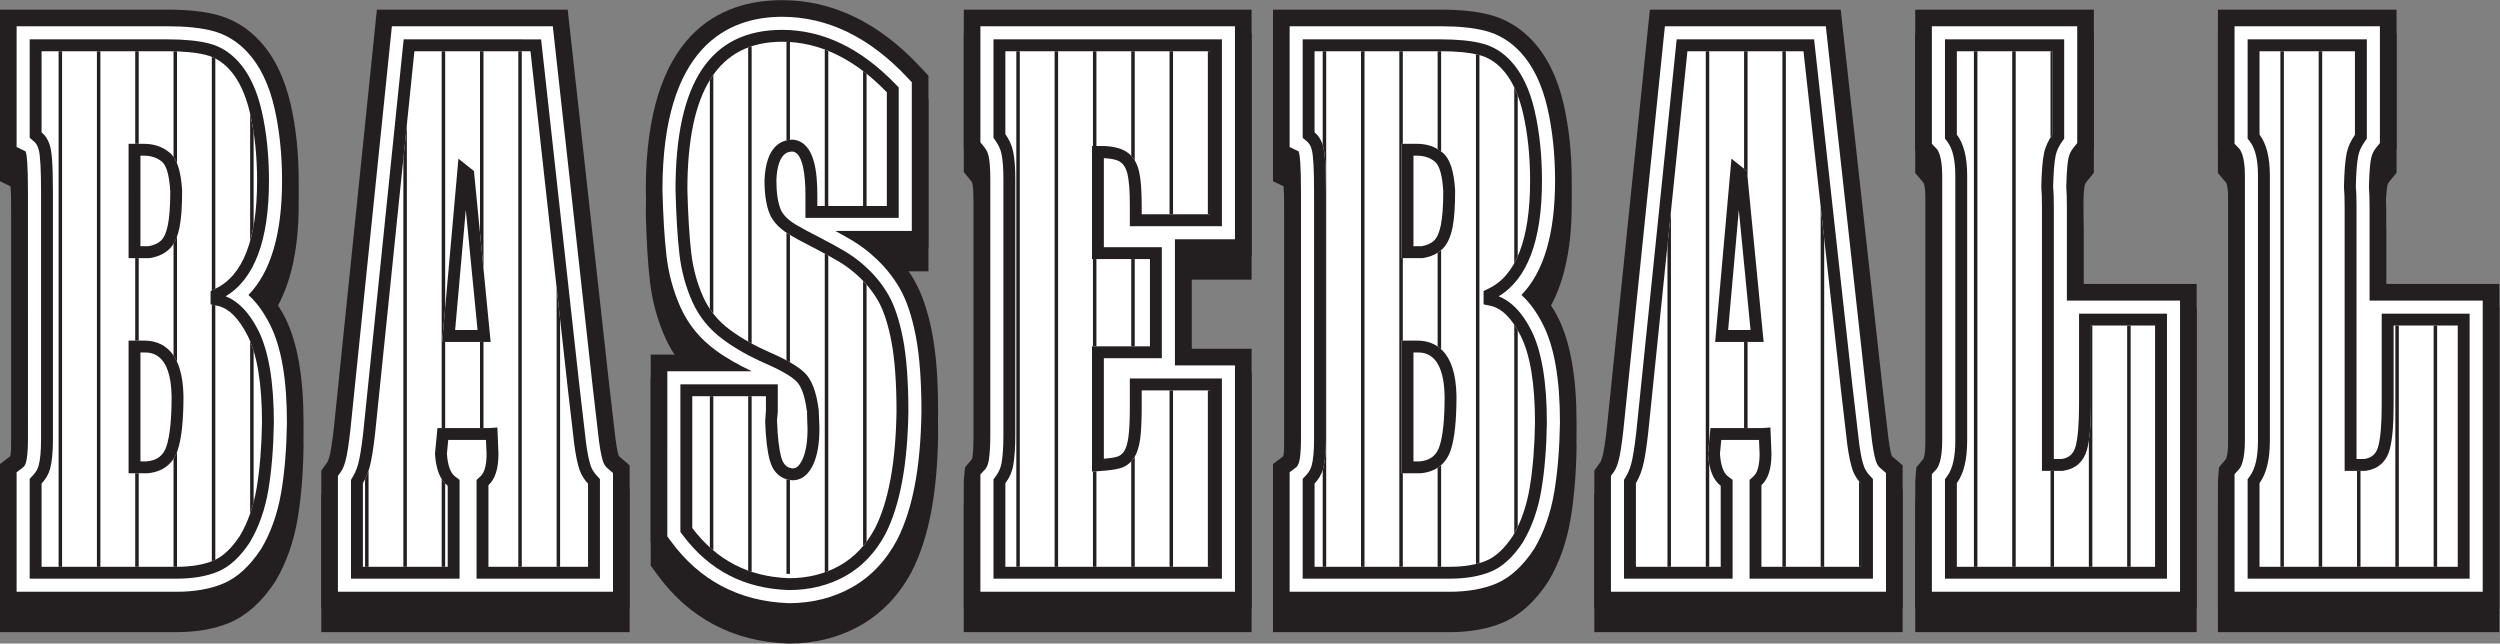 <?xml version="1.0" encoding="UTF-8" standalone="no"?>
<svg
   xmlns:dc="http://purl.org/dc/elements/1.1/"
   xmlns:cc="http://creativecommons.org/ns#"
   xmlns:rdf="http://www.w3.org/1999/02/22-rdf-syntax-ns#"
   xmlns:svg="http://www.w3.org/2000/svg"
   xmlns="http://www.w3.org/2000/svg"
   viewBox="0 0 582.333 149.907"
   height="149.907"
   width="582.333"
   xml:space="preserve"
   id="svg2"
   version="1.1"><rect x="0" y="0" width="582.333" height="149.907" fill="#808080" stroke="none"/><defs
     id="defs6" /><g
     transform="matrix(1.333,0,0,-1.333,0,149.907)"
     id="g10"><g
       transform="scale(0.1)"
       id="g12"><path
         id="path14"
         style="fill:#231f20;fill-opacity:1;fill-rule:nonzero;stroke:none"
         d="m 471.797,568.227 c 33.148,46.117 50.156,112.851 50.156,198.964 0,48.02 -4.734,93.012 -14.039,133.625 -10.691,46.543 -29.031,83.946 -54.594,111.214 -21.277,22.86 -46.84,38.18 -75.898,45.53 -23.024,5.8 -50.481,8.61 -83.977,8.61 L 0,1066.17 V 807.91 c 0,0 13.477,-6.523 18.422,-8.93 0.719,-8.878 1.418,-23.98 1.418,-50.664 V 315.902 c 0,-16.976 -1.07,-25.906 -1.793,-29.945 C 14.465,283.203 0,272.164 0,272.164 V 19.941 h 308.441 c 35.348,0 66.52,5.535 92.668,16.5 29.887,12.539 56.594,36.543 79.426,71.352 l 0.645,0.992 c 0.211,0.32 0.828,1.36 0.828,1.36 18.527,31.441 31.387,67.988 38.176,108.628 6.101,36.387 9.574,78.493 10.269,125.094 v 0 c 0,80.844 -10.691,141.324 -32.723,185.09 -7.031,13.926 -15.585,26.547 -25.933,39.27 v 0" /><path
         id="path16"
         style="fill:#231f20;fill-opacity:1;fill-rule:nonzero;stroke:none"
         d="m 1075.55,315.875 c 0.03,-0.109 -11.01,94.988 -11.01,94.988 L 992.008,1066.17 H 658.57 L 585.258,353.199 c -2.508,-26.441 -5.238,-47.082 -8.102,-61.465 -2.351,-11.816 -4.89,-15.832 -4.914,-15.879 L 561.465,260.77 V 19.941 H 1100.23 V 269.84 c 0,0 -16.89,14.57 -18.95,16.355 -0.64,1.848 -2.97,9.387 -5.73,29.68 v 0" /><path
         id="path18"
         style="fill:#231f20;fill-opacity:1;fill-rule:nonzero;stroke:none"
         d="m 1597.48,593.574 c -12.16,21.117 -27.7,39.996 -45.48,56.891 23.74,0 70.38,0 70.38,0 v 300.371 l -15.75,16.762 c -71.74,76.432 -152.45,115.202 -239.87,115.202 -108.68,0 -238.27,-57.59 -238.27,-331.839 0,-0.106 0.03,-1.391 0.03,-1.391 1.2,-46.73 3.63,-85.953 7.19,-116.75 4.04,-34.808 13.15,-68.07 27.03,-98.863 12.16,-27.004 29.65,-50.535 51.7,-70.559 -25.82,0 -77.39,0 -77.39,0 V 136.293 l 11.14,-15.316 C 1204.2,44.188 1281.09,3.5 1376.7,0.055 L 1377.93,0 h 0.88 c 45.4,0 87.21,10.555 124.21,31.41 38.13,21.496 68.53,53.473 90.45,95.02 29.3,57.613 44.28,135.011 45.8,236.715 0,0.023 0,0.023 0,0.023 0,56.172 -3.34,100.844 -10.22,136.937 -7.43,38.903 -17.78,69.485 -31.57,93.469 v 0" /><path
         id="path20"
         style="fill:#231f20;fill-opacity:1;fill-rule:nonzero;stroke:none"
         d="M 1684.16,1066.17 V 824.027 l 13.04,-16.039 c 1.07,-1.285 1.63,-2.539 2.03,-4.437 0.67,-3.18 2.25,-12.832 2.25,-33.34 v -448.27 c 0,-16.253 -0.83,-29.324 -2.41,-38.898 0,0 -0.37,-1.523 -0.51,-2.141 -1.47,-1.761 -12.27,-14.675 -12.27,-14.675 l -2.11,-22.782 -0.02,-223.504 h 502.93 V 473.586 c 0,0 -90.86,0 -104.96,0 0,14.383 0,147.977 0,162.336 14.1,0 104.96,0 104.96,0 v 430.248 h -502.93 v 0" /><path
         id="path22"
         style="fill:#231f20;fill-opacity:1;fill-rule:nonzero;stroke:none"
         d="m 2696.32,568.227 c 33.16,46.117 50.16,112.851 50.16,198.964 0,48.02 -4.76,92.961 -14.06,133.625 -10.7,46.543 -29.04,83.946 -54.6,111.214 -21.28,22.86 -46.84,38.18 -75.93,45.53 -22.99,5.8 -50.47,8.61 -83.94,8.61 H 2224.5 V 807.91 c 0,0 13.47,-6.523 18.45,-8.93 0.7,-8.824 1.36,-23.925 1.36,-50.664 V 315.902 c 0,-17.007 -1.04,-25.906 -1.74,-29.945 -3.61,-2.754 -18.07,-13.793 -18.07,-13.793 V 19.941 h 308.41 c 35.41,0 66.58,5.535 92.73,16.5 29.83,12.539 56.56,36.543 79.4,71.352 l 0.64,0.992 c 0.21,0.348 0.8,1.391 0.8,1.391 18.56,31.441 31.45,67.988 38.18,108.597 6.1,36.411 9.62,78.493 10.27,125.094 v 0 c 0,80.875 -10.7,141.324 -32.73,185.09 -6.95,13.926 -15.5,26.547 -25.88,39.27 v 0" /><path
         id="path24"
         style="fill:#231f20;fill-opacity:1;fill-rule:nonzero;stroke:none"
         d="m 3300.11,315.875 c 0,0 0,-0.375 0,-0.695 -0.16,1.761 -1.44,12.703 -11.07,95.683 0.06,-0.16 -0.11,0.887 -71.7,647.927 l -0.8,7.38 h -333.5 l -73.31,-712.971 c -2.51,-26.441 -5.18,-47.109 -8.07,-61.496 -2.35,-11.785 -4.92,-15.824 -4.92,-15.848 0.11,0.102 -9.2,-12.89 -9.2,-12.89 l -1.6,-2.195 V 19.941 h 538.82 V 269.84 c 0,0 -16.95,14.594 -18.98,16.355 -0.65,1.848 -2.99,9.387 -5.67,29.68 v 0" /><path
         id="path26"
         style="fill:#231f20;fill-opacity:1;fill-rule:nonzero;stroke:none"
         d="m 3640.82,720.484 -1.12,37.594 c 0.8,28.07 2.51,39.11 3.26,42.504 0.43,2.328 1.28,4.121 2.88,6.066 l 13.05,16.02 V 1066.17 H 3346.73 V 822.242 c 0,0 13.27,-15.617 14.56,-17.113 0.41,-0.965 3.57,-8.316 3.57,-29.004 V 313.258 c 0,-23.586 -3.68,-31.547 -4.11,-32.301 -1.61,-2 -12.04,-14.594 -12.04,-14.594 l -1.87,-22.461 -0.11,-223.961 h 491.83 V 586.859 c 0,0 -182.44,0 -197.74,0 0,14.731 0,133.625 0,133.625 v 0" /><path
         id="path28"
         style="fill:#231f20;fill-opacity:1;fill-rule:nonzero;stroke:none"
         d="m 4169.75,586.859 c 0,14.731 0,133.625 0,133.625 l -1.12,37.594 c 0.75,28.07 2.51,39.11 3.21,42.504 0.48,2.328 1.34,4.121 2.94,6.066 l 13.05,16.02 V 1066.17 H 3875.67 V 822.242 c 0,0 13.25,-15.617 14.54,-17.113 0.43,-0.965 3.52,-8.316 3.52,-29.004 V 313.258 c 0,-23.586 -3.69,-31.547 -4.06,-32.301 -1.66,-2 -12.08,-14.594 -12.08,-14.594 l -1.87,-22.461 -0.05,-223.961 h 491.81 V 586.859 c 0,0 -182.44,0 -197.73,0 v 0" /><path
         id="path30"
         style="fill:#231f20;fill-opacity:1;fill-rule:nonzero;stroke:none"
         d="m 471.797,609.746 c 33.148,46.117 50.156,112.875 50.156,198.988 0,48.02 -4.734,92.989 -14.039,133.625 -10.691,46.52 -29.031,83.931 -54.594,111.191 -21.277,22.86 -46.84,38.18 -75.898,45.53 -23.024,5.8 -50.481,8.63 -83.977,8.63 H 0 V 849.43 c 0,0 13.477,-6.524 18.422,-8.934 0.719,-8.875 1.418,-24.008 1.418,-50.66 V 357.445 c 0,-17 -1.07,-25.933 -1.793,-29.968 C 14.465,324.723 0,313.68 0,313.68 V 61.434 h 308.441 c 35.348,0 66.52,5.586 92.668,16.527 29.887,12.539 56.594,36.547 79.426,71.355 l 0.645,0.985 c 0.211,0.347 0.828,1.363 0.828,1.363 18.527,31.441 31.387,67.988 38.176,108.629 6.101,36.41 9.574,78.465 10.269,125.094 v 0 c 0,80.847 -10.691,141.347 -32.723,185.086 -7.031,13.957 -15.585,26.547 -25.933,39.273 v 0" /><path
         id="path32"
         style="fill:#231f20;fill-opacity:1;fill-rule:nonzero;stroke:none"
         d="m 1075.55,357.422 c 0.03,-0.137 -11.01,94.961 -11.01,94.961 L 992.008,1107.71 H 658.57 L 585.258,394.715 c -2.508,-26.414 -5.238,-47.078 -8.102,-61.461 -2.351,-11.82 -4.89,-15.828 -4.914,-15.879 L 561.465,302.297 V 61.434 H 1100.23 V 311.355 c 0,0 -16.89,14.598 -18.95,16.364 -0.64,1.847 -2.97,9.386 -5.73,29.703 v 0" /><path
         id="path34"
         style="fill:#231f20;fill-opacity:1;fill-rule:nonzero;stroke:none"
         d="m 1597.48,635.117 c -12.16,21.121 -27.7,39.973 -45.48,56.871 23.74,0 70.38,0 70.38,0 v 300.364 l -15.75,16.768 c -71.74,76.43 -152.45,115.2 -239.87,115.2 -108.68,0 -238.27,-57.59 -238.27,-331.84 0,-0.101 0.03,-1.386 0.03,-1.386 1.2,-46.711 3.63,-85.981 7.19,-116.754 4.04,-34.785 13.15,-68.043 27.03,-98.867 12.16,-26.977 29.65,-50.532 51.7,-70.528 -25.82,0 -77.39,0 -77.39,0 V 177.813 l 11.14,-15.317 C 1204.2,85.715 1281.09,45.02 1376.7,41.57 l 1.23,-0.027 h 0.88 c 45.4,0 87.21,10.539 124.21,31.391 38.13,21.496 68.53,53.468 90.45,95.015 29.3,57.59 44.28,135.016 45.8,236.715 0,0.024 0,0.024 0,0.051 0,56.144 -3.34,100.848 -10.22,136.887 -7.43,38.925 -17.78,69.511 -31.57,93.515 v 0" /><path
         id="path36"
         style="fill:#231f20;fill-opacity:1;fill-rule:nonzero;stroke:none"
         d="M 1684.16,1107.71 V 865.551 l 13.04,-16.016 c 1.07,-1.308 1.63,-2.566 2.03,-4.469 0.67,-3.175 2.25,-12.832 2.25,-33.332 V 363.461 c 0,-16.254 -0.83,-29.324 -2.41,-38.895 0,0 -0.37,-1.523 -0.51,-2.113 -1.47,-1.793 -12.27,-14.68 -12.27,-14.68 l -2.11,-22.777 -0.02,-223.562 h 502.93 V 515.105 c 0,0 -90.86,0 -104.96,0 0,14.383 0,147.981 0,162.336 14.1,0 104.96,0 104.96,0 v 430.269 h -502.93 v 0" /><path
         id="path38"
         style="fill:#231f20;fill-opacity:1;fill-rule:nonzero;stroke:none"
         d="m 2696.32,609.746 c 33.16,46.117 50.16,112.875 50.16,198.988 0,47.993 -4.76,92.961 -14.06,133.625 -10.7,46.52 -29.04,83.931 -54.6,111.191 -21.28,22.86 -46.84,38.18 -75.93,45.53 -22.99,5.8 -50.47,8.63 -83.94,8.63 H 2224.5 V 849.43 c 0,0 13.47,-6.524 18.45,-8.934 0.7,-8.82 1.36,-23.926 1.36,-50.66 V 357.445 c 0,-17.023 -1.04,-25.933 -1.74,-29.968 -3.61,-2.754 -18.07,-13.797 -18.07,-13.797 V 61.434 h 308.41 c 35.41,0 66.58,5.586 92.73,16.527 29.83,12.539 56.56,36.547 79.4,71.355 l 0.64,0.985 c 0.21,0.379 0.8,1.394 0.8,1.394 18.56,31.438 31.45,67.989 38.18,108.598 6.1,36.41 9.62,78.496 10.27,125.094 v 0 c 0,80.847 -10.7,141.347 -32.73,185.086 -6.95,13.929 -15.5,26.547 -25.88,39.273 v 0" /><path
         id="path40"
         style="fill:#231f20;fill-opacity:1;fill-rule:nonzero;stroke:none"
         d="m 3300.11,357.422 c 0,0 0,-0.402 0,-0.723 -0.16,1.762 -1.44,12.699 -11.07,95.684 0.06,-0.16 -0.11,0.914 -71.7,647.957 l -0.8,7.37 h -333.5 l -73.31,-712.995 c -2.51,-26.438 -5.18,-47.11 -8.07,-61.461 -2.35,-11.82 -4.92,-15.828 -4.92,-15.879 0.11,0.105 -9.2,-12.918 -9.2,-12.918 l -1.6,-2.16 V 61.434 h 538.82 V 311.355 c 0,0 -16.95,14.625 -18.98,16.364 -0.65,1.847 -2.99,9.41 -5.67,29.703 v 0" /><path
         id="path42"
         style="fill:#231f20;fill-opacity:1;fill-rule:nonzero;stroke:none"
         d="m 3640.82,762.031 -1.12,37.563 c 0.8,28.074 2.51,39.113 3.26,42.511 0.43,2.352 1.28,4.114 2.88,6.067 0,0.027 13.05,16.043 13.05,16.043 V 1107.71 H 3346.73 V 863.758 c 0,0 13.27,-15.613 14.56,-17.11 0.41,-0.964 3.57,-8.312 3.57,-29.007 V 354.773 c 0,-23.554 -3.68,-31.546 -4.11,-32.293 -1.61,-2.035 -12.04,-14.574 -12.04,-14.574 l -1.87,-22.457 -0.11,-224.015 h 491.83 V 628.383 c 0,0 -182.44,0 -197.74,0 0,14.73 0,133.648 0,133.648 v 0" /><path
         id="path44"
         style="fill:#231f20;fill-opacity:1;fill-rule:nonzero;stroke:none"
         d="m 4169.75,628.383 c 0,14.73 0,133.648 0,133.648 l -1.12,37.563 c 0.75,28.074 2.51,39.113 3.21,42.511 0.48,2.352 1.34,4.114 2.94,6.067 0,0.027 13.05,16.043 13.05,16.043 V 1107.71 H 3875.67 V 863.758 c 0,0 13.25,-15.613 14.54,-17.11 0.43,-0.964 3.52,-8.312 3.52,-29.007 V 354.773 c 0,-23.554 -3.69,-31.546 -4.06,-32.293 -1.66,-2.035 -12.08,-14.574 -12.08,-14.574 l -1.87,-22.457 -0.05,-224.015 h 491.81 V 628.383 c 0,0 -182.44,0 -197.73,0 v 0" /><path
         id="path46"
         style="fill:#ffffff;fill-opacity:1;fill-rule:nonzero;stroke:none"
         d="m 434.098,609.133 c 38.898,39.836 58.761,106.488 58.761,199.601 0,45.825 -4.461,88.606 -13.285,127.129 -9.515,41.442 -25.504,74.347 -47.48,97.827 -17.43,18.71 -38.231,31.25 -61.785,37.21 -20.664,5.22 -45.797,7.76 -76.864,7.76 H 29.031 v -211 c 0,0 13.824,-6.683 15.484,-7.484 0.242,-0.43 0.664,-1.285 1.172,-3.34 0.969,-3.93 3.184,-18.371 3.184,-67 V 357.445 c 0,-23.203 -1.816,-34.754 -3.367,-40.363 -1.18,-4.363 -2.887,-7.41 -5.027,-9.039 L 29.031,299.297 V 90.523 H 308.441 c 31.497,0 58.872,4.785 81.438,14.25 24.437,10.243 46.762,30.582 66.355,60.5 l 0.375,0.563 0.348,0.59 c 16.738,28.394 28.34,61.574 34.57,98.652 5.856,34.969 9.172,75.582 9.864,120.762 v 0.031 c 0,75.949 -9.676,131.938 -29.625,171.555 -10.985,21.816 -23.602,39.035 -37.668,51.707 v 0" /><path
         id="path48"
         style="fill:#ffffff;fill-opacity:1;fill-rule:nonzero;stroke:none"
         d="m 1054.12,317.234 c -1.77,4.871 -4.49,15.079 -7.36,36.258 0,0.024 -11.12,95.684 -11.12,95.684 0,0.082 -69.644,629.484 -69.644,629.484 H 684.797 L 614.16,391.777 c -2.594,-27.355 -5.453,-48.847 -8.476,-64.195 -3.071,-15.371 -6.977,-23.18 -9.731,-27.027 l -5.457,-7.59 V 90.523 H 1071.17 V 298.043 l -10.08,8.715 c -3.04,2.644 -5.34,6.07 -6.97,10.476 v 0" /><path
         id="path50"
         style="fill:#ffffff;fill-opacity:1;fill-rule:nonzero;stroke:none"
         d="m 1572.3,620.602 c -11.98,20.8 -27.25,39.515 -45.35,55.636 -10.93,10.051 -23.41,19.41 -36.76,27.535 -8.5,5.161 -19.14,11.071 -30.74,17.301 44.35,0 133.86,0 133.86,0 v 259.785 l -7.88,8.368 c -66.02,70.363 -139.59,106.003 -218.67,106.003 -95.42,0 -209.18,-52.51 -209.18,-302.75 1.17,-46.519 3.56,-84.882 7.03,-114.769 3.69,-31.84 11.98,-62.211 24.62,-90.289 13.56,-30.047 34.31,-55.313 61.68,-75.152 18.07,-13.313 39.57,-25.34 62.75,-36.411 -44.3,0 -147.55,0 -147.55,0 V 187.281 l 5.59,-7.648 c 50.47,-69.219 119.8,-105.899 206.07,-109.028 l 1.04,-0.024 c 40.35,0 77.35,9.332 109.96,27.695 33.16,18.688 59.73,46.707 78.98,83.25 27.16,53.364 40.98,126.379 42.43,223.59 0,0.024 0,0.055 0,0.078 0,53.313 -3.26,97.211 -9.71,130.977 -6.79,35.691 -16.04,63.308 -28.17,84.43 v 0" /><path
         id="path52"
         style="fill:#ffffff;fill-opacity:1;fill-rule:nonzero;stroke:none"
         d="M 1713.19,1078.66 V 875.922 l 6.55,-8.047 c 4.01,-4.891 6.6,-10.398 7.94,-16.84 1.31,-6.176 2.83,-18.023 2.83,-39.301 V 363.461 c 0,-17.801 -0.9,-32.481 -2.75,-43.633 -1.18,-7.031 -3.34,-12.16 -6.68,-15.742 l -7.89,-8.398 V 90.523 h 444.84 V 486.047 c 0,0 -67.02,0 -104.93,0 0,8.578 0,211.902 0,220.48 37.91,0 104.93,0 104.93,0 v 372.133 h -444.84 v 0" /><path
         id="path54"
         style="fill:#ffffff;fill-opacity:1;fill-rule:nonzero;stroke:none"
         d="m 2658.57,609.133 c 38.93,39.836 58.82,106.488 58.82,199.601 0,45.825 -4.5,88.606 -13.31,127.129 -9.53,41.442 -25.51,74.347 -47.44,97.827 -17.43,18.71 -38.28,31.25 -61.8,37.21 -20.7,5.22 -45.83,7.76 -76.89,7.76 h -264.39 v -211 c 0,0 13.8,-6.683 15.46,-7.484 0.23,-0.43 0.66,-1.285 1.17,-3.34 0.97,-3.93 3.21,-18.371 3.21,-67 V 357.445 c 0,-23.203 -1.82,-34.754 -3.36,-40.363 -1.24,-4.363 -2.93,-7.41 -5.09,-9.039 l -11.39,-8.746 V 90.523 h 279.35 c 31.5,0 58.93,4.785 81.44,14.25 24.44,10.243 46.79,30.582 66.36,60.5 l 0.43,0.563 0.32,0.59 c 16.74,28.394 28.34,61.574 34.54,98.652 5.88,34.969 9.2,75.582 9.94,120.762 v 0.031 c 0,75.949 -9.73,131.938 -29.62,171.555 -11.01,21.816 -23.63,39.035 -37.75,51.707 v 0" /><path
         id="path56"
         style="fill:#ffffff;fill-opacity:1;fill-rule:nonzero;stroke:none"
         d="m 3278.62,317.234 c -1.77,4.871 -4.49,15.079 -7.39,36.258 0,0.024 -11.12,95.684 -11.12,95.684 0,0.082 -69.62,629.484 -69.62,629.484 h -281.2 l -70.63,-686.883 c -2.56,-27.355 -5.45,-48.847 -8.45,-64.195 -3.1,-15.371 -7,-23.18 -9.73,-27.027 l -5.46,-7.59 V 90.523 h 480.65 V 298.043 l -10.11,8.715 c -2.99,2.644 -5.34,6.07 -6.94,10.476 v 0" /><path
         id="path58"
         style="fill:#ffffff;fill-opacity:1;fill-rule:nonzero;stroke:none"
         d="m 3611.73,762.031 c 0,16.094 -0.37,27.539 -1.06,35.879 0.63,29.461 2.46,43.578 3.79,50.156 1.44,6.872 4.33,12.911 8.83,18.446 l 6.52,8.019 V 1078.66 H 3375.82 V 873.277 l 8.13,-8.449 c 2.35,-2.43 9.95,-13.047 9.95,-47.187 V 354.773 c 0,-35.238 -7.27,-46.972 -10.38,-50.371 l -7.7,-8.367 V 90.523 h 433.65 V 599.32 c 0,0 -194.8,0 -197.74,0 0,75.422 0,162.711 0,162.711 v 0" /><path
         id="path60"
         style="fill:#ffffff;fill-opacity:1;fill-rule:nonzero;stroke:none"
         d="m 4140.66,599.32 c 0,75.422 0,162.711 0,162.711 0,16.094 -0.42,27.539 -1.11,35.879 0.69,29.461 2.45,43.578 3.84,50.156 1.45,6.872 4.33,12.911 8.82,18.446 l 6.52,8.019 V 1078.66 H 3904.75 V 873.277 l 8.13,-8.449 c 2.3,-2.43 9.95,-13.047 9.95,-47.187 V 354.773 c 0,-35.238 -7.28,-46.972 -10.43,-50.371 l -7.65,-8.367 V 90.523 h 433.64 V 599.32 c 0,0 -194.84,0 -197.73,0 v 0" /><path
         id="path62"
         style="fill:#231f20;fill-opacity:1;fill-rule:nonzero;stroke:none"
         d="m 2618.69,606.805 c 50.15,29.758 75.82,97.293 75.82,201.929 0,44.141 -4.28,85.207 -12.73,122.024 -8.55,37.457 -22.67,66.808 -41.82,87.342 -14.64,15.69 -31.23,25.75 -50.74,30.67 -18.55,4.67 -42.51,7.03 -71.27,7.03 H 2276.39 V 883.73 l 7.41,-6.23 c 4.17,-3.5 6.9,-8.34 8.61,-15.238 2.57,-10.481 3.84,-34.813 3.84,-72.426 V 357.445 c 0,-20.957 -1.38,-36.172 -4.21,-46.41 -1.71,-6.254 -4.97,-11.871 -9.95,-17.14 l -5.7,-6.012 v -174.5 h 256.52 c 28.45,0 52.89,4.172 72.62,12.457 20.21,8.449 38.93,25.723 55.72,51.355 15.77,26.657 26.52,57.325 32.29,91.653 5.62,33.847 8.88,73.226 9.52,117.097 0,0.032 0,0.032 0,0.055 0,71.113 -9.14,125.285 -27.17,161.133 -16.03,31.734 -35.28,51.25 -57.2,59.672 z m -148.76,-98.141 c 3.21,0 6.41,0 6.41,0 11.55,0 46.63,0 48.02,-76.305 0,-40.367 -2.88,-69.027 -8.88,-87.371 -5.4,-16.468 -16.35,-24.945 -34.59,-26.652 -0.8,0 -5.5,0 -10.96,-0.031 0,20.8 0,169.609 0,190.359 z m 47.91,222.863 c -2.57,-12.886 -6.53,-22.007 -11.65,-27.086 -5.2,-5.078 -12.63,-8.445 -22.03,-10.105 -1.29,0 -7.17,0 -14.23,0 0,20.055 0,138.113 0,158.191 3.21,0 6.41,0 6.41,0 12.09,0 22.46,-3.476 30.91,-10.293 8.13,-6.601 13.16,-24.086 14.76,-51.918 0,-25.425 -1.39,-44.918 -4.17,-58.789 v 0" /><path
         id="path64"
         style="fill:#231f20;fill-opacity:1;fill-rule:nonzero;stroke:none"
         d="m 3633.01,417.227 c 0,-34.004 -2.13,-58.657 -6.2,-73.2 -3.69,-12.808 -11.43,-19.625 -24.33,-21.523 -1.01,0 -6.78,0 -13.52,0 0,23.555 0,439.527 0,439.527 0,16.707 -0.43,28.953 -1.23,36.41 0.63,25.239 2.08,43.262 4.38,54.301 1.71,8.125 5.35,16.043 11.07,24.172 l 3.85,5.399 V 1055.8 H 3398.71 V 882.422 l 4.17,-5.539 c 9.3,-12.324 13.9,-31.707 13.9,-59.242 V 354.773 c 0,-28.847 -4.6,-49.14 -14.06,-62.054 l -4.01,-5.477 V 113.383 h 387.93 V 576.488 H 3633.01 V 417.227" /><path
         id="path66"
         style="fill:#231f20;fill-opacity:1;fill-rule:nonzero;stroke:none"
         d="m 1552.48,609.215 c -10.72,18.66 -24.49,35.5 -40.87,50.125 -9.95,9.117 -21.2,17.539 -33.26,24.918 -12.25,7.43 -28.05,16.125 -47,25.855 -19.04,9.785 -30.16,15.692 -33.87,18.102 l -0.43,0.262 -0.43,0.214 c -17.54,9.36 -28.61,19.84 -32.91,31.149 -4.74,12.375 -7.03,28.793 -7.03,50.262 2.19,49.644 22.19,49.644 28.77,49.644 18.01,-2.805 22,-42.988 22,-76.191 v -39.649 h 163 V 971.66 l -5.8,6.043 c -60.58,62.827 -127.15,94.697 -197.89,94.697 -125.39,0 -186.35,-91.435 -186.35,-279.545 1.15,-45.527 3.48,-83.304 6.87,-112.527 3.42,-29.488 11.07,-57.558 22.78,-83.523 11.9,-26.356 30.19,-48.602 54.33,-66.114 20.61,-15.16 45.15,-29.007 72.88,-41.093 26.57,-11.575 44.83,-22.082 54.3,-31.278 8.88,-8.636 15.07,-26.254 18.41,-52.265 0,0 0.46,0.508 0.51,0.531 -0.1,-1.336 -0.26,-2.516 -0.26,-4.09 0,-3.019 0.13,-6.473 0.29,-10.371 0,0.531 0.59,-16.711 0.59,-16.711 0,-22.539 -2.78,-39.941 -8.45,-52.777 -7.32,-16.52 -14.78,-16.52 -17.21,-16.52 -6.37,0.453 -15.84,2.965 -20.24,19.356 -4.01,14.757 -6.42,35.558 -7.38,63.605 l -0.14,-0.191 c 0.49,3.875 0.88,9.039 1.42,16.414 0.03,0.887 0.05,35.265 0.05,35.265 v 12.461 H 1188.94 V 194.926 l 4.2,-5.563 c 46.57,-61.73 107.04,-93.094 184.93,-95.898 37.05,-0.027 70.36,8.289 99.5,24.703 29.25,16.496 52.75,41.336 69.86,73.789 25.13,49.383 38.55,121.086 39.92,213.266 0,51.757 -3.1,94.293 -9.28,126.672 -6.25,32.671 -14.86,58.687 -25.59,77.32 v 0" /><path
         id="path68"
         style="fill:#231f20;fill-opacity:1;fill-rule:nonzero;stroke:none"
         d="M 4161.89,576.488 V 417.227 c 0,-34.004 -2.08,-58.657 -6.2,-73.2 -3.64,-12.808 -11.39,-19.625 -24.33,-21.523 -1.01,0 -6.79,0 -13.47,0 0,23.555 0,439.527 0,439.527 0,16.707 -0.43,28.953 -1.28,36.41 0.63,25.239 2.08,43.235 4.38,54.301 1.71,8.125 5.34,16.043 11.12,24.172 l 3.79,5.399 V 1055.8 H 3927.58 V 882.422 l 4.23,-5.539 c 9.3,-12.324 13.85,-31.707 13.85,-59.242 V 354.773 c 0,-28.847 -4.6,-49.14 -14.06,-62.054 l -4.02,-5.477 V 113.383 h 387.93 v 463.105 h -153.62 v 0" /><path
         id="path70"
         style="fill:#231f20;fill-opacity:1;fill-rule:nonzero;stroke:none"
         d="m 3257.23,309.379 v 0.023 c -3.21,8.586 -6.1,22.379 -8.56,40.989 0,-0.161 -11.22,96.461 -11.22,96.461 0,0 0.05,-0.887 0.05,-1.18 -0.16,2.328 -3.7,33.926 -66.25,599.058 l -1.18,11.07 h -240.19 l -68.5,-666.269 c -2.72,-28.367 -5.56,-50.051 -8.82,-66.386 -2.51,-12.778 -6.31,-23.258 -11.66,-32.028 l -3.04,-4.969 V 113.383 h 189.76 v 172.656 l -8.23,6.227 c -7.8,5.906 -12.62,19.57 -13.9,39.437 0.1,1.418 1.28,13.848 2.3,24.141 15.51,0 57.16,0 65.98,0 0.43,-11.071 1.02,-24.969 1.02,-24.969 -0.06,-19.094 -3.64,-32.297 -10.75,-38.719 l -6.79,-6.199 V 113.383 h 215.59 V 287.48 l -5.45,5.961 c -4.87,5.27 -8.19,10.485 -10.16,15.938 z M 3058.96,547.91 c -12.83,0 -26.42,0 -39.14,0 1.71,19.063 12.4,139.371 18.66,209.899 2.99,-30.614 18.23,-186.989 20.48,-209.899 v 0" /><path
         id="path72"
         style="fill:#231f20;fill-opacity:1;fill-rule:nonzero;stroke:none"
         d="M 1736.05,1055.8 V 883.73 l 3.74,-5.347 c 5.29,-7.567 8.64,-15 10.27,-22.668 2.21,-10.695 3.32,-25.055 3.32,-43.981 V 363.461 c 0,-19.324 -1.02,-34.832 -3.11,-47.371 -1.42,-8.637 -4.73,-16.34 -10.1,-23.527 l -4.12,-5.536 V 113.383 h 399.16 v 349.832 h -160.9 v -49.731 c 0,-22.882 -0.83,-40.586 -2.46,-52.613 -1.52,-11.281 -4.12,-19.734 -7.69,-25.078 -3.3,-4.895 -7.39,-7.996 -12.49,-9.41 -5.08,-1.5 -13.1,-2.57 -22.75,-3.449 0,22.004 0,155.332 0,175.703 19.17,0 101.32,0 101.32,0 v 193.937 c 0,0 -82.15,0 -101.32,0 0,19.946 0,134.961 0,155.653 12.03,-0.559 21.78,-2.352 27.78,-6.043 6.52,-4.012 11.06,-11.336 13.5,-21.68 2.75,-11.816 4.11,-29.57 4.11,-54.25 v -36.895 h 160.9 V 1055.8 h -399.16 v 0" /><path
         id="path74"
         style="fill:#231f20;fill-opacity:1;fill-rule:nonzero;stroke:none"
         d="m 1032.7,309.379 v 0.023 c -3.21,8.692 -5.99,22.11 -8.58,41.012 0.02,-0.184 -11.21,96.438 -11.21,96.438 0,0 0.06,-0.887 0.09,-1.18 -0.19,2.355 -3.72,34.012 -66.227,599.058 l -1.23,11.07 H 705.383 L 636.887,389.531 c -2.672,-28.394 -5.563,-50.078 -8.824,-66.386 -2.512,-12.778 -6.336,-23.258 -11.711,-32.028 l -2.993,-4.969 V 113.383 h 189.735 v 172.656 l -8.203,6.227 c -7.805,5.906 -12.59,19.57 -13.93,39.437 0.215,1.949 1.898,19.594 2.324,24.141 15.508,0 57.137,0 65.957,0 0.453,-11.071 1.016,-24.969 1.016,-24.969 -0.024,-19.094 -3.637,-32.297 -10.692,-38.719 l -6.816,-6.199 V 113.383 h 215.59 V 287.48 l -5.48,5.961 c -4.84,5.27 -8.15,10.485 -10.16,15.938 z M 834.488,547.91 c -12.84,0 -26.418,0 -39.172,0 1.688,19.063 12.379,139.34 18.633,209.899 7.008,-71.629 18.641,-190.813 20.539,-209.899 v 0" /><path
         id="path76"
         style="fill:#231f20;fill-opacity:1;fill-rule:nonzero;stroke:none"
         d="m 394.211,606.805 c 50.102,29.785 75.816,97.293 75.816,201.929 0,44.086 -4.273,85.157 -12.722,122.024 -8.578,37.457 -22.696,66.836 -41.895,87.342 -14.625,15.69 -31.199,25.75 -50.687,30.67 -18.555,4.67 -42.535,7.03 -71.278,7.03 H 51.895 V 883.73 l 7.379,-6.23 c 4.199,-3.5 6.895,-8.34 8.582,-15.238 2.566,-10.481 3.871,-34.864 3.871,-72.426 V 357.445 c 0,-20.957 -1.359,-36.14 -4.191,-46.433 -1.738,-6.262 -5,-11.871 -9.977,-17.117 l -5.664,-6.012 v -174.5 H 308.441 c 28.422,0 52.86,4.172 72.59,12.457 20.157,8.449 38.899,25.723 55.715,51.355 15.774,26.688 26.52,57.352 32.242,91.653 5.668,33.847 8.879,73.25 9.571,117.097 0,0.032 0,0.032 0,0.055 0,71.145 -9.145,125.309 -27.188,161.164 -15.961,31.703 -35.293,51.219 -57.16,59.641 z M 245.43,508.664 c 3.207,0 6.414,0 6.414,0 11.523,0 46.652,0 48.019,-76.305 0,-40.367 -2.914,-69.027 -8.879,-87.371 -5.398,-16.468 -16.39,-24.945 -34.593,-26.652 -0.75,0 -5.485,0 -10.961,-0.031 0,20.8 0,169.609 0,190.359 z m 47.933,222.863 c -2.593,-12.859 -6.523,-22.007 -11.707,-27.086 -5.164,-5.078 -12.593,-8.445 -22.031,-10.105 -1.23,0 -7.164,0 -14.195,0 0,20.055 0,138.113 0,158.191 3.207,0 6.414,0 6.414,0 12.086,0 22.511,-3.476 30.906,-10.293 8.152,-6.601 13.129,-24.086 14.785,-51.918 -0.023,-25.476 -1.387,-44.941 -4.172,-58.789 v 0" /><path
         id="path78"
         style="fill:#ffffff;fill-opacity:1;fill-rule:nonzero;stroke:none"
         d="m 2604.09,590.313 -11.61,2.406 v 23.418 l 8.34,3.957 c 48.39,22.937 72.93,86.41 72.93,188.64 0,42.539 -4.06,82.051 -12.18,117.399 -7.76,33.816 -20.11,59.965 -36.79,77.777 -11.87,12.72 -25.14,20.79 -40.64,24.7 -16.9,4.28 -39.14,6.44 -66.19,6.44 h -30.7 c 0,0 -165.01,0 -190.14,0 0,-22.94 0,-129.265 0,-141.671 6.16,-5.133 12.19,-13.098 15.41,-26.195 1.92,-7.809 4.49,-24.332 4.49,-77.348 V 357.445 c 0,-22.855 -1.62,-39.832 -4.92,-51.941 -3,-10.641 -8.34,-18.902 -14.98,-25.879 0,-9.07 0,-122.156 0,-145.492 25.88,0 235.8,0 235.8,0 25.67,0 47.38,3.66 64.59,10.851 16.27,6.817 32.04,21.68 46.42,43.606 14.01,23.738 23.74,51.918 29.09,83.68 5.51,32.832 8.67,71.25 9.3,114.023 0,67.59 -8.45,118.598 -25.02,151.539 -15.51,30.742 -33.37,48.414 -53.2,52.481 z m -154.91,282.964 h 27.16 c 17,0 31.77,-5.023 44.02,-14.918 13.2,-10.691 20.31,-31.656 22.4,-66.812 0,-27.91 -1.51,-48.871 -4.49,-64.109 -3.54,-17.27 -9.25,-29.625 -17.54,-37.782 -8.34,-8.176 -19.57,-13.5 -33.37,-15.879 l -1.28,-0.214 h -36.9 z m 86.04,-534.73 c -7.97,-24.383 -26.15,-38.551 -52.68,-40.934 l -0.69,-0.078 h -32.67 V 529.41 h 27.16 c 30.59,0 67.37,-16.738 68.77,-96.676 0,-42.933 -3.21,-73.765 -9.89,-94.187 v 0" /><path
         id="path80"
         style="fill:#ffffff;fill-opacity:1;fill-rule:nonzero;stroke:none"
         d="m 3653.77,417.227 c 0,-36.465 -2.31,-62.239 -7.01,-78.868 -5.94,-20.855 -20.27,-33.472 -41.66,-36.464 l -0.96,-0.137 h -35.93 v 460.273 c 0,15.961 -0.43,27.457 -1.12,34.196 l -0.05,0.906 v 0.961 c 0.58,27.195 2.14,46.441 4.81,58.926 2.4,11.632 7.54,22.195 14.38,31.871 0,7.004 0,122.629 0,146.159 -22.93,0 -143.89,0 -166.77,0 0,-23.44 0,-137.98 0,-145.652 11.86,-15.746 18.06,-39.007 18.06,-71.757 V 354.773 c 0,-33.953 -6.2,-58.039 -18.06,-74.324 0,-7.402 0,-122.82 0,-146.316 25.77,0 320.6,0 346.38,0 0,26.332 0,395.277 0,421.586 -20.64,0 -91.38,0 -112.07,0 0,-23.797 0,-138.492 0,-138.492 v 0" /><path
         id="path82"
         style="fill:#ffffff;fill-opacity:1;fill-rule:nonzero;stroke:none"
         d="m 1534.49,598.891 c -9.62,16.711 -21.92,31.793 -36.68,44.918 -9.2,8.449 -19.38,16.093 -30.31,22.75 -11.71,7.113 -27.09,15.562 -45.64,25.078 -25.38,13.047 -32.48,17.113 -35.56,19.062 -21.71,11.551 -35.85,25.614 -42,41.762 -5.64,14.754 -8.4,33.445 -8.37,57.773 2.54,58.071 28.34,70.258 49.52,70.258 h 1.06 l 1.1,-0.156 c 36.39,-5.508 40.61,-57.887 40.61,-96.781 0,0 0,-9.598 0,-18.903 21.17,0 100.29,0 121.48,0 0,24.598 0,187.977 0,198.614 -56.41,58.524 -117.9,88.364 -182.94,88.364 -111.41,0 -165.6,-84.755 -165.6,-258.775 1.15,-44.457 3.42,-81.511 6.73,-110.144 3.19,-27.356 10.3,-53.395 21.1,-77.375 10.37,-23.016 26.36,-42.453 47.59,-57.828 19.46,-14.328 42.69,-27.406 69,-38.871 29.25,-12.754 49.03,-24.305 60.45,-35.399 12.54,-12.246 20.56,-33.363 24.54,-64.59 l 0.11,-1.23 0.59,-14.441 0.62,-16.813 c 0,-26.148 -3.37,-46.391 -10.25,-61.922 -10.59,-23.902 -25.53,-28.902 -36.19,-28.902 h -0.54 l -0.48,0.031 c -19.68,1.387 -33.63,13.688 -39.28,34.703 -4.41,16.278 -7.06,38.633 -8.07,68.332 l 1.34,18.395 c 0,0 0,13.687 0,25.449 -21.55,0 -107.19,0 -128.71,0 0,-25.207 0,-221.152 0,-230.375 42.46,-56.273 97.91,-85.098 169.1,-87.664 32.78,0 62.56,7.406 88.58,22.059 25.72,14.488 46.49,36.543 61.7,65.367 23.55,46.332 36.17,115.011 37.51,203.933 0,50.157 -2.99,91.352 -8.93,122.422 -5.83,30.395 -13.63,54.242 -23.18,70.899 v 0" /><path
         id="path84"
         style="fill:#ffffff;fill-opacity:1;fill-rule:nonzero;stroke:none"
         d="m 4182.69,555.719 c 0,-23.797 0,-138.492 0,-138.492 0,-36.465 -2.35,-62.239 -7.06,-78.868 -5.88,-20.855 -20.31,-33.472 -41.59,-36.464 l -0.97,-0.137 h -35.98 v 460.273 c 0,15.961 -0.38,27.457 -1.13,34.196 l -0.1,0.906 0.05,0.961 c 0.59,27.195 2.19,46.441 4.76,58.926 2.46,11.632 7.59,22.195 14.43,31.871 0,7.004 0,122.629 0,146.159 -22.88,0 -143.83,0 -166.72,0 0,-23.44 0,-137.98 0,-145.652 11.88,-15.746 18.08,-39.007 18.08,-71.757 V 354.773 c 0,-33.953 -6.2,-58.039 -18.08,-74.324 0,-7.402 0,-122.82 0,-146.316 25.78,0 320.61,0 346.39,0 0,26.332 0,395.277 0,421.586 -20.64,0 -91.39,0 -112.08,0 v 0" /><path
         id="path86"
         style="fill:#ffffff;fill-opacity:1;fill-rule:nonzero;stroke:none"
         d="m 3228.03,347.66 -11.23,96.813 c 0,0 -62.62,565.797 -65.34,590.577 -21.71,0 -180.94,0 -202.81,0 -9.41,-91.538 -66.58,-647.659 -66.58,-647.659 -2.77,-28.93 -5.77,-51.278 -9.14,-68.282 -3.2,-16.199 -8.12,-28.582 -14.27,-38.793 0,-5.773 0,-122.582 0,-146.183 22.24,0 125.87,0 148.16,0 0,22.883 0,128.676 0,141.586 -12.77,9.707 -20.37,27.855 -22.08,55.047 l -0.11,1.125 4.34,44.699 h 90.84 l 13.9,0.988 1.82,-45.875 c 0,-26.629 -5.98,-44.461 -17.54,-54.914 0,-11.363 0,-119.617 0,-142.656 23.16,0 150.95,0 174.1,0 0,23.308 0,136.16 0,145.246 -6.04,6.555 -11.12,13.984 -14.38,22.863 -3.69,10.133 -6.89,24.992 -9.68,45.418 z m -230.89,179.473 26.05,293.262 2.4,26.894 27.11,-21.574 29.14,-298.582 h -84.7 v 0" /><path
         id="path88"
         style="fill:#ffffff;fill-opacity:1;fill-rule:nonzero;stroke:none"
         d="m 1756.8,890.277 c 6.38,-9.117 11.22,-19.117 13.55,-30.316 2.54,-12.086 3.79,-27.887 3.79,-48.227 V 363.461 c 0,-20.477 -1.12,-37.078 -3.36,-50.742 -2.14,-12.914 -7.19,-23.524 -13.98,-32.586 0,-7.063 0,-122.504 0,-146 25.88,0 331.78,0 357.63,0 0,25.394 0,282.879 0,308.308 -21.07,0 -98.28,0 -119.37,0 0,-12.89 0,-28.957 0,-28.957 0,-23.793 -0.88,-42.429 -2.62,-55.394 -2.01,-14.676 -5.59,-25.723 -11.01,-33.848 -6.13,-9.09 -14.31,-15.105 -24.17,-17.887 -7.63,-2.167 -18.61,-3.765 -33.56,-4.785 l -15.53,-1.066 v 218.879 c 0,0 79.99,0 101.3,0 0,22.457 0,129.988 0,152.445 -21.31,0 -101.3,0 -101.3,0 v 197.68 h 14.51 c 19.63,0 34.25,-3.129 44.84,-9.602 11.44,-7.054 19.17,-18.738 22.89,-34.703 3.13,-13.363 4.65,-32.64 4.65,-58.949 0,0 0,-8.07 0,-16.121 21.09,0 98.3,0 119.37,0 0,25.129 0,259.757 0,284.917 -25.85,0 -331.75,0 -357.63,0 0,-23.5 0,-137.82 0,-144.773 v 0" /><path
         id="path90"
         style="fill:#ffffff;fill-opacity:1;fill-rule:nonzero;stroke:none"
         d="m 1003.56,347.66 -11.255,96.813 c 0,0 -62.617,565.797 -65.34,590.577 -21.766,0 -180.918,0 -202.817,0 -9.437,-91.538 -66.593,-647.659 -66.593,-647.659 -2.754,-28.93 -5.754,-51.278 -9.121,-68.282 -3.211,-16.199 -8.125,-28.582 -14.301,-38.793 0,-5.773 0,-122.582 0,-146.183 22.297,0 125.894,0 148.191,0 0,22.883 0,128.676 0,141.586 -12.777,9.707 -20.398,27.855 -22.133,55.047 l -0.086,1.125 4.333,44.699 h 90.843 l 13.879,0.988 1.848,-45.875 c 0,-26.629 -5.965,-44.461 -17.488,-54.914 0,-11.363 0,-119.617 0,-142.656 23.125,0 150.92,0 174.05,0 0,23.308 0,136.16 0,145.246 -6.02,6.555 -11.12,13.984 -14.36,22.863 -3.72,10.133 -6.9,24.992 -9.65,45.418 z m -230.939,179.473 26.067,293.262 2.375,26.894 27.14,-21.574 29.164,-298.582 h -84.746 v 0" /><path
         id="path92"
         style="fill:#ffffff;fill-opacity:1;fill-rule:nonzero;stroke:none"
         d="m 379.586,590.313 -11.602,2.406 v 23.418 l 8.317,3.957 c 48.418,22.937 72.957,86.41 72.957,188.64 0,42.539 -4.09,82.051 -12.192,117.399 -7.753,33.816 -20.132,59.965 -36.812,77.777 -11.848,12.72 -25.133,20.79 -40.641,24.7 -16.871,4.28 -39.14,6.44 -66.168,6.44 h -30.722 c 0,0 -164.981,0 -190.055,0 0,-22.94 0,-129.265 0,-141.671 6.094,-5.133 12.16,-13.098 15.367,-26.195 1.93,-7.809 4.469,-24.332 4.469,-77.348 V 357.445 c 0,-22.855 -1.629,-39.832 -4.945,-51.941 -2.945,-10.641 -8.316,-18.902 -14.891,-25.879 0,-9.07 0,-122.156 0,-145.492 25.77,0 235.773,0 235.773,0 25.668,0 47.379,3.66 64.567,10.851 16.285,6.817 32.004,21.68 46.387,43.606 14.007,23.738 23.793,51.918 29.14,83.68 5.485,32.832 8.61,71.25 9.278,114.023 0,67.59 -8.422,118.598 -24.997,151.539 -15.507,30.742 -33.421,48.414 -53.23,52.481 z M 224.684,873.277 h 27.16 c 16.98,0 31.765,-5.023 44.004,-14.918 13.211,-10.691 20.324,-31.656 22.433,-66.812 0,-27.91 -1.496,-48.871 -4.547,-64.109 -3.5,-17.27 -9.222,-29.625 -17.535,-37.782 -8.289,-8.176 -19.543,-13.5 -33.39,-15.879 l -1.207,-0.214 h -36.918 z m 86.004,-534.73 c -7.938,-24.383 -26.145,-38.551 -52.696,-40.934 l -0.64,-0.078 H 224.684 V 529.41 h 27.16 c 30.586,0 67.32,-16.738 68.765,-96.676 0,-42.933 -3.234,-73.765 -9.921,-94.187 v 0" /><path
         id="path94"
         style="fill:#231f20;fill-opacity:1;fill-rule:nonzero;stroke:none"
         d="m 108.492,1035.05 c -2.109,0 -4.117,0 -6.094,0 V 134.133 c 1.977,0 3.985,0 6.094,0 v 900.917" /><path
         id="path96"
         style="fill:#231f20;fill-opacity:1;fill-rule:nonzero;stroke:none"
         d="m 175.434,1035.05 c -2.032,0 -4.063,0 -6.094,0 V 134.133 c 2.008,0 4.039,0 6.094,0 v 900.917" /><path
         id="path98"
         style="fill:#231f20;fill-opacity:1;fill-rule:nonzero;stroke:none"
         d="m 236.285,873.277 h 6.098 v 161.773 c -1.93,0 -3.961,0 -6.098,0 V 873.277" /><path
         id="path100"
         style="fill:#231f20;fill-opacity:1;fill-rule:nonzero;stroke:none"
         d="m 242.383,529.41 v 144.153 h -6.098 V 529.41 h 6.098 v 0" /><path
         id="path102"
         style="fill:#231f20;fill-opacity:1;fill-rule:nonzero;stroke:none"
         d="m 242.383,297.535 h -6.098 V 134.133 c 2.059,0 4.067,0 6.098,0 v 163.402" /><path
         id="path104"
         style="fill:#231f20;fill-opacity:1;fill-rule:nonzero;stroke:none"
         d="m 309.297,134.156 v 200.539 c -1.656,-4.328 -3.715,-8.289 -6.067,-11.898 V 134.133 c 3.368,0 5.211,0 5.211,0 0.297,0 0.563,0.023 0.856,0.023 v 0" /><path
         id="path106"
         style="fill:#231f20;fill-opacity:1;fill-rule:nonzero;stroke:none"
         d="m 303.23,850.367 c 2.297,-3.211 4.305,-6.926 6.067,-11.207 v 195.6 c -2,0.08 -4.008,0.16 -6.067,0.19 V 850.367" /><path
         id="path108"
         style="fill:#231f20;fill-opacity:1;fill-rule:nonzero;stroke:none"
         d="m 309.297,711.422 c -1.734,-4.813 -3.742,-9.086 -6.067,-12.809 V 503.371 c 2.196,-3.238 4.227,-6.848 6.067,-10.855 v 218.906" /><path
         id="path110"
         style="fill:#231f20;fill-opacity:1;fill-rule:nonzero;stroke:none"
         d="m 376.246,146.563 v 444.445 l -6.101,1.254 V 143.918 c 0.968,0.344 1.929,0.691 2.863,1.066 1.097,0.454 2.168,1.039 3.238,1.579 v 0" /><path
         id="path112"
         style="fill:#231f20;fill-opacity:1;fill-rule:nonzero;stroke:none"
         d="m 370.145,617.176 6.101,2.89 v 402.344 c -1.98,1.01 -4.016,1.89 -6.101,2.75 V 617.176" /><path
         id="path114"
         style="fill:#231f20;fill-opacity:1;fill-rule:nonzero;stroke:none"
         d="m 437.117,925.941 v -222.3 c 2.356,8.425 4.387,17.457 6.071,27.027 v 162.766 c -1.684,11.175 -3.684,22.031 -6.071,32.507 v 0" /><path
         id="path116"
         style="fill:#231f20;fill-opacity:1;fill-rule:nonzero;stroke:none"
         d="m 443.188,511.387 c -1.844,6.043 -3.875,11.683 -6.071,16.976 V 227.137 c 2.278,6.527 4.278,13.238 6.071,20.187 v 264.063" /><path
         id="path118"
         style="fill:#231f20;fill-opacity:1;fill-rule:nonzero;stroke:none"
         d="m 637.93,134.133 c 1.793,0 3.824,0 6.093,0 v 167.972 c -1.793,-5.425 -3.824,-10.316 -6.093,-14.808 V 134.133" /><path
         id="path120"
         style="fill:#231f20;fill-opacity:1;fill-rule:nonzero;stroke:none"
         d="m 704.871,134.133 c 2.031,0 4.063,0 6.098,0 v 772.75 c -1.926,-18.637 -3.981,-38.524 -6.098,-59.164 V 134.133" /><path
         id="path122"
         style="fill:#231f20;fill-opacity:1;fill-rule:nonzero;stroke:none"
         d="m 777.914,279.648 c -2.246,2.301 -4.254,5.024 -6.098,7.993 V 134.133 c 2.247,0 4.278,0 6.098,0 v 145.515" /><path
         id="path124"
         style="fill:#231f20;fill-opacity:1;fill-rule:nonzero;stroke:none"
         d="m 772.621,527.133 5.293,59.465 v 448.452 c -2.059,0 -4.09,0 -6.098,0 V 376.59 h 6.098 v 150.543 h -5.293 v 0" /><path
         id="path126"
         style="fill:#231f20;fill-opacity:1;fill-rule:nonzero;stroke:none"
         d="m 844.859,527.133 h -6.093 V 376.59 h 6.093 v 150.543" /><path
         id="path128"
         style="fill:#231f20;fill-opacity:1;fill-rule:nonzero;stroke:none"
         d="m 838.766,717.598 6.093,-62.266 v 379.718 c -2.031,0 -4.062,0 -6.093,0 V 717.598" /><path
         id="path130"
         style="fill:#231f20;fill-opacity:1;fill-rule:nonzero;stroke:none"
         d="m 911.777,1035.05 c -1.871,0 -3.929,0 -6.07,0 V 134.133 c 2.008,0 4.039,0 6.07,0 v 900.917" /><path
         id="path132"
         style="fill:#231f20;fill-opacity:1;fill-rule:nonzero;stroke:none"
         d="m 972.652,134.133 c 2.032,0 4.063,0 6.067,0 v 433 c -1.899,17.242 -3.953,35.719 -6.067,54.965 V 134.133" /><path
         id="path134"
         style="fill:#231f20;fill-opacity:1;fill-rule:nonzero;stroke:none"
         d="m 1240.41,584.859 c 1.92,-2.863 3.95,-5.695 6.09,-8.394 v 417.387 c -2.11,-2.993 -4.14,-6.094 -6.09,-9.305 V 584.859" /><path
         id="path136"
         style="fill:#231f20;fill-opacity:1;fill-rule:nonzero;stroke:none"
         d="M 1246.5,162.789 V 432.25 c -2.09,0 -4.12,0 -6.09,0 V 168.109 c 2.03,-1.793 4.03,-3.582 6.09,-5.32 v 0" /><path
         id="path138"
         style="fill:#231f20;fill-opacity:1;fill-rule:nonzero;stroke:none"
         d="m 1313.45,432.25 c -1.98,0 -4.02,0 -6.07,0 V 127.5 c 1.98,-0.723 4.04,-1.414 6.07,-2.086 V 432.25" /><path
         id="path140"
         style="fill:#231f20;fill-opacity:1;fill-rule:nonzero;stroke:none"
         d="m 1307.38,527.672 c 1.98,-1.125 4.01,-2.219 6.07,-3.34 v 519.408 c -2.06,-0.67 -4.09,-1.39 -6.07,-2.14 V 527.672" /><path
         id="path142"
         style="fill:#231f20;fill-opacity:1;fill-rule:nonzero;stroke:none"
         d="m 1374.3,879.238 c 2.03,0.508 4.06,0.801 6.09,1.016 v 170.896 c -2.03,0.15 -4.06,0.18 -6.09,0.26 V 879.238" /><path
         id="path144"
         style="fill:#231f20;fill-opacity:1;fill-rule:nonzero;stroke:none"
         d="m 1380.39,285.848 c -2.11,0.3 -4.12,0.754 -6.09,1.34 V 121.801 h 6.09 v 164.047" /><path
         id="path146"
         style="fill:#231f20;fill-opacity:1;fill-rule:nonzero;stroke:none"
         d="m 1380.39,714.066 c -2.11,1.262 -4.12,2.571 -6.09,3.879 V 494.891 c 2.13,-1.145 4.11,-2.27 6.09,-3.422 v 222.597" /><path
         id="path148"
         style="fill:#231f20;fill-opacity:1;fill-rule:nonzero;stroke:none"
         d="m 1441.24,764.652 c 1.92,0 3.96,0 6.1,0 v 270.958 c -2.04,0.83 -4.07,1.63 -6.1,2.38 V 764.652" /><path
         id="path150"
         style="fill:#231f20;fill-opacity:1;fill-rule:nonzero;stroke:none"
         d="m 1447.34,678.133 c -1.98,1.101 -4.02,2.195 -6.1,3.316 V 124.531 c 2.03,0.692 4.12,1.364 6.1,2.164 v 551.438" /><path
         id="path152"
         style="fill:#231f20;fill-opacity:1;fill-rule:nonzero;stroke:none"
         d="m 1508.18,764.652 c 2.07,0 4.09,0 6.1,0 v 231.016 c -2.03,1.605 -4.07,3.211 -6.1,4.762 V 764.652" /><path
         id="path154"
         style="fill:#231f20;fill-opacity:1;fill-rule:nonzero;stroke:none"
         d="m 1514.28,178.188 v 448.804 c -2.01,2.301 -3.96,4.625 -6.1,6.848 V 170.434 c 2.09,2.488 4.12,5.078 6.1,7.754 v 0" /><path
         id="path156"
         style="fill:#231f20;fill-opacity:1;fill-rule:nonzero;stroke:none"
         d="m 1782.03,1035.05 c -2.14,0 -4.17,0 -6.07,0 V 134.133 c 1.9,0 3.93,0 6.07,0 v 900.917" /><path
         id="path158"
         style="fill:#231f20;fill-opacity:1;fill-rule:nonzero;stroke:none"
         d="m 1848.98,1035.05 c -2.06,0 -4.07,0 -6.1,0 V 134.133 c 2.03,0 4.04,0 6.1,0 v 900.917" /><path
         id="path160"
         style="fill:#231f20;fill-opacity:1;fill-rule:nonzero;stroke:none"
         d="m 1915.92,671.828 c -2.7,0 -4.76,0 -6.07,0 V 519.383 c 1.31,0 3.37,0 6.07,0 v 152.445" /><path
         id="path162"
         style="fill:#231f20;fill-opacity:1;fill-rule:nonzero;stroke:none"
         d="m 1909.85,869.508 h 6.07 v 165.542 c -2.03,0 -4.06,0 -6.07,0 V 869.508" /><path
         id="path164"
         style="fill:#231f20;fill-opacity:1;fill-rule:nonzero;stroke:none"
         d="m 1915.92,301.035 -6.07,-0.426 V 134.133 c 2.01,0 4.04,0 6.07,0 v 166.902" /><path
         id="path166"
         style="fill:#231f20;fill-opacity:1;fill-rule:nonzero;stroke:none"
         d="m 1982.87,326.598 c -0.48,-0.801 -0.94,-1.61 -1.44,-2.356 -1.45,-2.113 -3,-4.062 -4.63,-5.855 V 134.133 c 2.03,0 4.06,0 6.07,0 v 192.465" /><path
         id="path168"
         style="fill:#231f20;fill-opacity:1;fill-rule:nonzero;stroke:none"
         d="m 1976.8,852.234 c 2.24,-2.406 4.27,-5.078 6.07,-8.019 v 190.835 c -2.01,0 -4.04,0 -6.07,0 V 852.234" /><path
         id="path170"
         style="fill:#231f20;fill-opacity:1;fill-rule:nonzero;stroke:none"
         d="m 1982.87,671.828 c -2.01,0 -4.01,0 -6.07,0 V 519.383 c 2.06,0 4.06,0 6.07,0 v 152.445" /><path
         id="path172"
         style="fill:#231f20;fill-opacity:1;fill-rule:nonzero;stroke:none"
         d="m 2049.81,1035.05 c -2,0 -4.01,0 -6.1,0 V 750.133 c 2.04,0 4.04,0 6.1,0 v 284.917" /><path
         id="path174"
         style="fill:#231f20;fill-opacity:1;fill-rule:nonzero;stroke:none"
         d="m 2049.81,442.441 c -2.06,0 -4.06,0 -6.1,0 V 134.133 c 2.09,0 4.1,0 6.1,0 v 308.308" /><path
         id="path176"
         style="fill:#231f20;fill-opacity:1;fill-rule:nonzero;stroke:none"
         d="m 2110.66,750.133 c 1.39,0 2.68,0 3.77,0 0,25.129 0,259.757 0,284.917 -0.88,0 -2.19,0 -3.77,0 V 750.133" /><path
         id="path178"
         style="fill:#231f20;fill-opacity:1;fill-rule:nonzero;stroke:none"
         d="m 2114.43,442.441 c -1.09,0 -2.38,0 -3.77,0 V 134.133 c 1.58,0 2.89,0 3.77,0 0,25.394 0,282.879 0,308.308 v 0" /><path
         id="path180"
         style="fill:#231f20;fill-opacity:1;fill-rule:nonzero;stroke:none"
         d="m 2312.09,305.504 c -0.22,-0.723 -0.54,-1.367 -0.76,-2.117 V 134.133 c 1.88,0 3.91,0 6.11,0 v 900.917 c -2.2,0 -4.18,0 -6.11,0 V 871.461 c 0.43,-1.367 0.86,-2.785 1.19,-4.277 1.92,-7.809 4.49,-24.332 4.49,-77.348 V 357.445 c 0,-22.855 -1.62,-39.832 -4.92,-51.941 v 0" /><path
         id="path182"
         style="fill:#231f20;fill-opacity:1;fill-rule:nonzero;stroke:none"
         d="m 2384.38,1035.05 c -2.03,0 -4.06,0 -6.1,0 V 134.133 c 1.98,0 4.07,0 6.1,0 v 900.917" /><path
         id="path184"
         style="fill:#231f20;fill-opacity:1;fill-rule:nonzero;stroke:none"
         d="m 2451.32,297.535 h -2.14 V 529.41 h 2.14 v 144.153 h -2.14 v 199.714 h 2.14 v 161.773 c -2.03,0 -4.06,0 -6.09,0 V 134.133 c 2.03,0 4.06,0 6.09,0 v 163.402" /><path
         id="path186"
         style="fill:#231f20;fill-opacity:1;fill-rule:nonzero;stroke:none"
         d="m 2518.27,311.863 c -1.93,-1.683 -3.96,-3.234 -6.1,-4.621 V 134.133 c 2.14,0 4.17,0 6.1,0 v 177.73" /><path
         id="path188"
         style="fill:#231f20;fill-opacity:1;fill-rule:nonzero;stroke:none"
         d="M 2512.17,1035.05 V 864 c 2.03,-1.258 4.06,-2.594 6.1,-4.062 v 175.112 c -0.11,0 -0.22,0 -0.32,0 h -5.78 v 0" /><path
         id="path190"
         style="fill:#231f20;fill-opacity:1;fill-rule:nonzero;stroke:none"
         d="m 2518.27,687.414 c -1.93,-1.656 -3.96,-3.125 -6.1,-4.492 V 519.223 c 2.03,-1.414 4.06,-2.993 6.1,-4.813 v 173.004" /><path
         id="path192"
         style="fill:#231f20;fill-opacity:1;fill-rule:nonzero;stroke:none"
         d="m 2585.21,1028.32 c -0.37,0.1 -0.75,0.2 -1.07,0.29 -1.6,0.42 -3.32,0.8 -5.02,1.18 V 139.078 c 2.03,0.508 4.06,1.039 6.09,1.629 v 887.613" /><path
         id="path194"
         style="fill:#231f20;fill-opacity:1;fill-rule:nonzero;stroke:none"
         d="m 2652.11,957.598 c -1.88,5.031 -3.91,9.84 -6.05,14.332 V 664.582 c 2.14,3.875 4.17,8.02 6.05,12.297 v 280.719" /><path
         id="path196"
         style="fill:#231f20;fill-opacity:1;fill-rule:nonzero;stroke:none"
         d="M 2652.11,204.148 V 547.48 c -1.99,3.454 -4.02,6.715 -6.05,9.786 V 192.414 c 2.09,3.793 4.17,7.723 6.05,11.734 v 0" /><path
         id="path198"
         style="fill:#231f20;fill-opacity:1;fill-rule:nonzero;stroke:none"
         d="m 2913.79,134.133 c 2.03,0 4.06,0 6.09,0 V 755.32 c -2.03,-19.675 -4.06,-39.484 -6.09,-59.218 V 134.133" /><path
         id="path200"
         style="fill:#231f20;fill-opacity:1;fill-rule:nonzero;stroke:none"
         d="m 2986.77,1035.05 c -2.03,0 -4.06,0 -6.04,0 V 134.133 c 2.09,0 4.17,0 6.04,0 v 179.633 c -0.95,5.238 -1.71,10.855 -2.03,17 l -0.11,1.125 2.14,22.668 v 680.491" /><path
         id="path202"
         style="fill:#231f20;fill-opacity:1;fill-rule:nonzero;stroke:none"
         d="m 3053.77,527.133 h -6.09 V 376.59 h 6.09 v 150.543" /><path
         id="path204"
         style="fill:#231f20;fill-opacity:1;fill-rule:nonzero;stroke:none"
         d="m 3047.68,829.695 5.02,-3.98 1.07,-10.91 v 220.245 c -2.03,0 -4.06,0 -6.09,0 V 829.695" /><path
         id="path206"
         style="fill:#231f20;fill-opacity:1;fill-rule:nonzero;stroke:none"
         d="m 3120.66,1035.05 c -1.93,0 -3.96,0 -6.03,0 V 134.133 c 1.97,0 4,0 6.03,0 v 900.917" /><path
         id="path208"
         style="fill:#231f20;fill-opacity:1;fill-rule:nonzero;stroke:none"
         d="m 3181.51,134.133 c 2.09,0 4.12,0 6.15,0 v 573.789 c -2.03,18.312 -4.06,36.762 -6.15,55.125 V 134.133" /><path
         id="path210"
         style="fill:#231f20;fill-opacity:1;fill-rule:nonzero;stroke:none"
         d="m 3248.51,134.133 c 1.34,0 2.62,0 3.58,0 0,23.308 0,136.16 0,145.246 -1.29,1.367 -2.46,2.785 -3.58,4.199 V 134.133" /><path
         id="path212"
         style="fill:#231f20;fill-opacity:1;fill-rule:nonzero;stroke:none"
         d="m 3455.39,1035.05 c -2.03,0 -4.07,0 -6.1,0 V 134.133 c 1.98,0 4.07,0 6.1,0 v 900.917" /><path
         id="path214"
         style="fill:#231f20;fill-opacity:1;fill-rule:nonzero;stroke:none"
         d="m 3522.33,1035.05 c -2.03,0 -4.06,0 -6.1,0 V 134.133 c 2.04,0 4.07,0 6.1,0 v 900.917" /><path
         id="path216"
         style="fill:#231f20;fill-opacity:1;fill-rule:nonzero;stroke:none"
         d="m 3589.28,301.758 h -6.1 V 134.133 c 2.03,0 4.06,0 6.1,0 v 167.625" /><path
         id="path218"
         style="fill:#231f20;fill-opacity:1;fill-rule:nonzero;stroke:none"
         d="m 3586.23,1035.05 c -0.85,0 -1.87,0 -3.05,0 V 884.344 c 1.02,1.551 1.98,3.047 3.05,4.547 0,7.004 0,122.629 0,146.159 v 0" /><path
         id="path220"
         style="fill:#231f20;fill-opacity:1;fill-rule:nonzero;stroke:none"
         d="m 3650.12,134.133 c 2.09,0 4.08,0 6.11,0 v 421.586 c -0.86,0 -1.72,0 -2.46,0 0,-23.797 0,-138.492 0,-138.492 0,-26.149 -1.19,-46.704 -3.65,-62.426 V 134.133" /><path
         id="path222"
         style="fill:#231f20;fill-opacity:1;fill-rule:nonzero;stroke:none"
         d="m 3723.17,555.719 c -2.03,0 -4.06,0 -6.1,0 V 134.133 c 2.14,0 4.12,0 6.1,0 v 421.586" /><path
         id="path224"
         style="fill:#231f20;fill-opacity:1;fill-rule:nonzero;stroke:none"
         d="m 3990.94,1035.05 c -2.03,0 -4.06,0 -6.09,0 V 134.133 c 1.98,0 4.01,0 6.09,0 v 900.917" /><path
         id="path226"
         style="fill:#231f20;fill-opacity:1;fill-rule:nonzero;stroke:none"
         d="m 4057.89,1035.05 c -2.03,0 -4.07,0 -6.1,0 V 134.133 c 2.03,0 4.07,0 6.1,0 v 900.917" /><path
         id="path228"
         style="fill:#231f20;fill-opacity:1;fill-rule:nonzero;stroke:none"
         d="m 4124.84,301.758 h -6.09 V 134.133 c 2.03,0 4.06,0 6.09,0 v 167.625" /><path
         id="path230"
         style="fill:#231f20;fill-opacity:1;fill-rule:nonzero;stroke:none"
         d="m 4185.69,134.133 c 2.03,0 4.06,0 6.09,0 v 421.586 c -2.24,0 -4.28,0 -6.09,0 V 134.133" /><path
         id="path232"
         style="fill:#231f20;fill-opacity:1;fill-rule:nonzero;stroke:none"
         d="m 4258.73,555.719 c -2.03,0 -4.07,0 -6.1,0 V 134.133 c 2.08,0 4.11,0 6.1,0 v 421.586" /></g></g></svg>